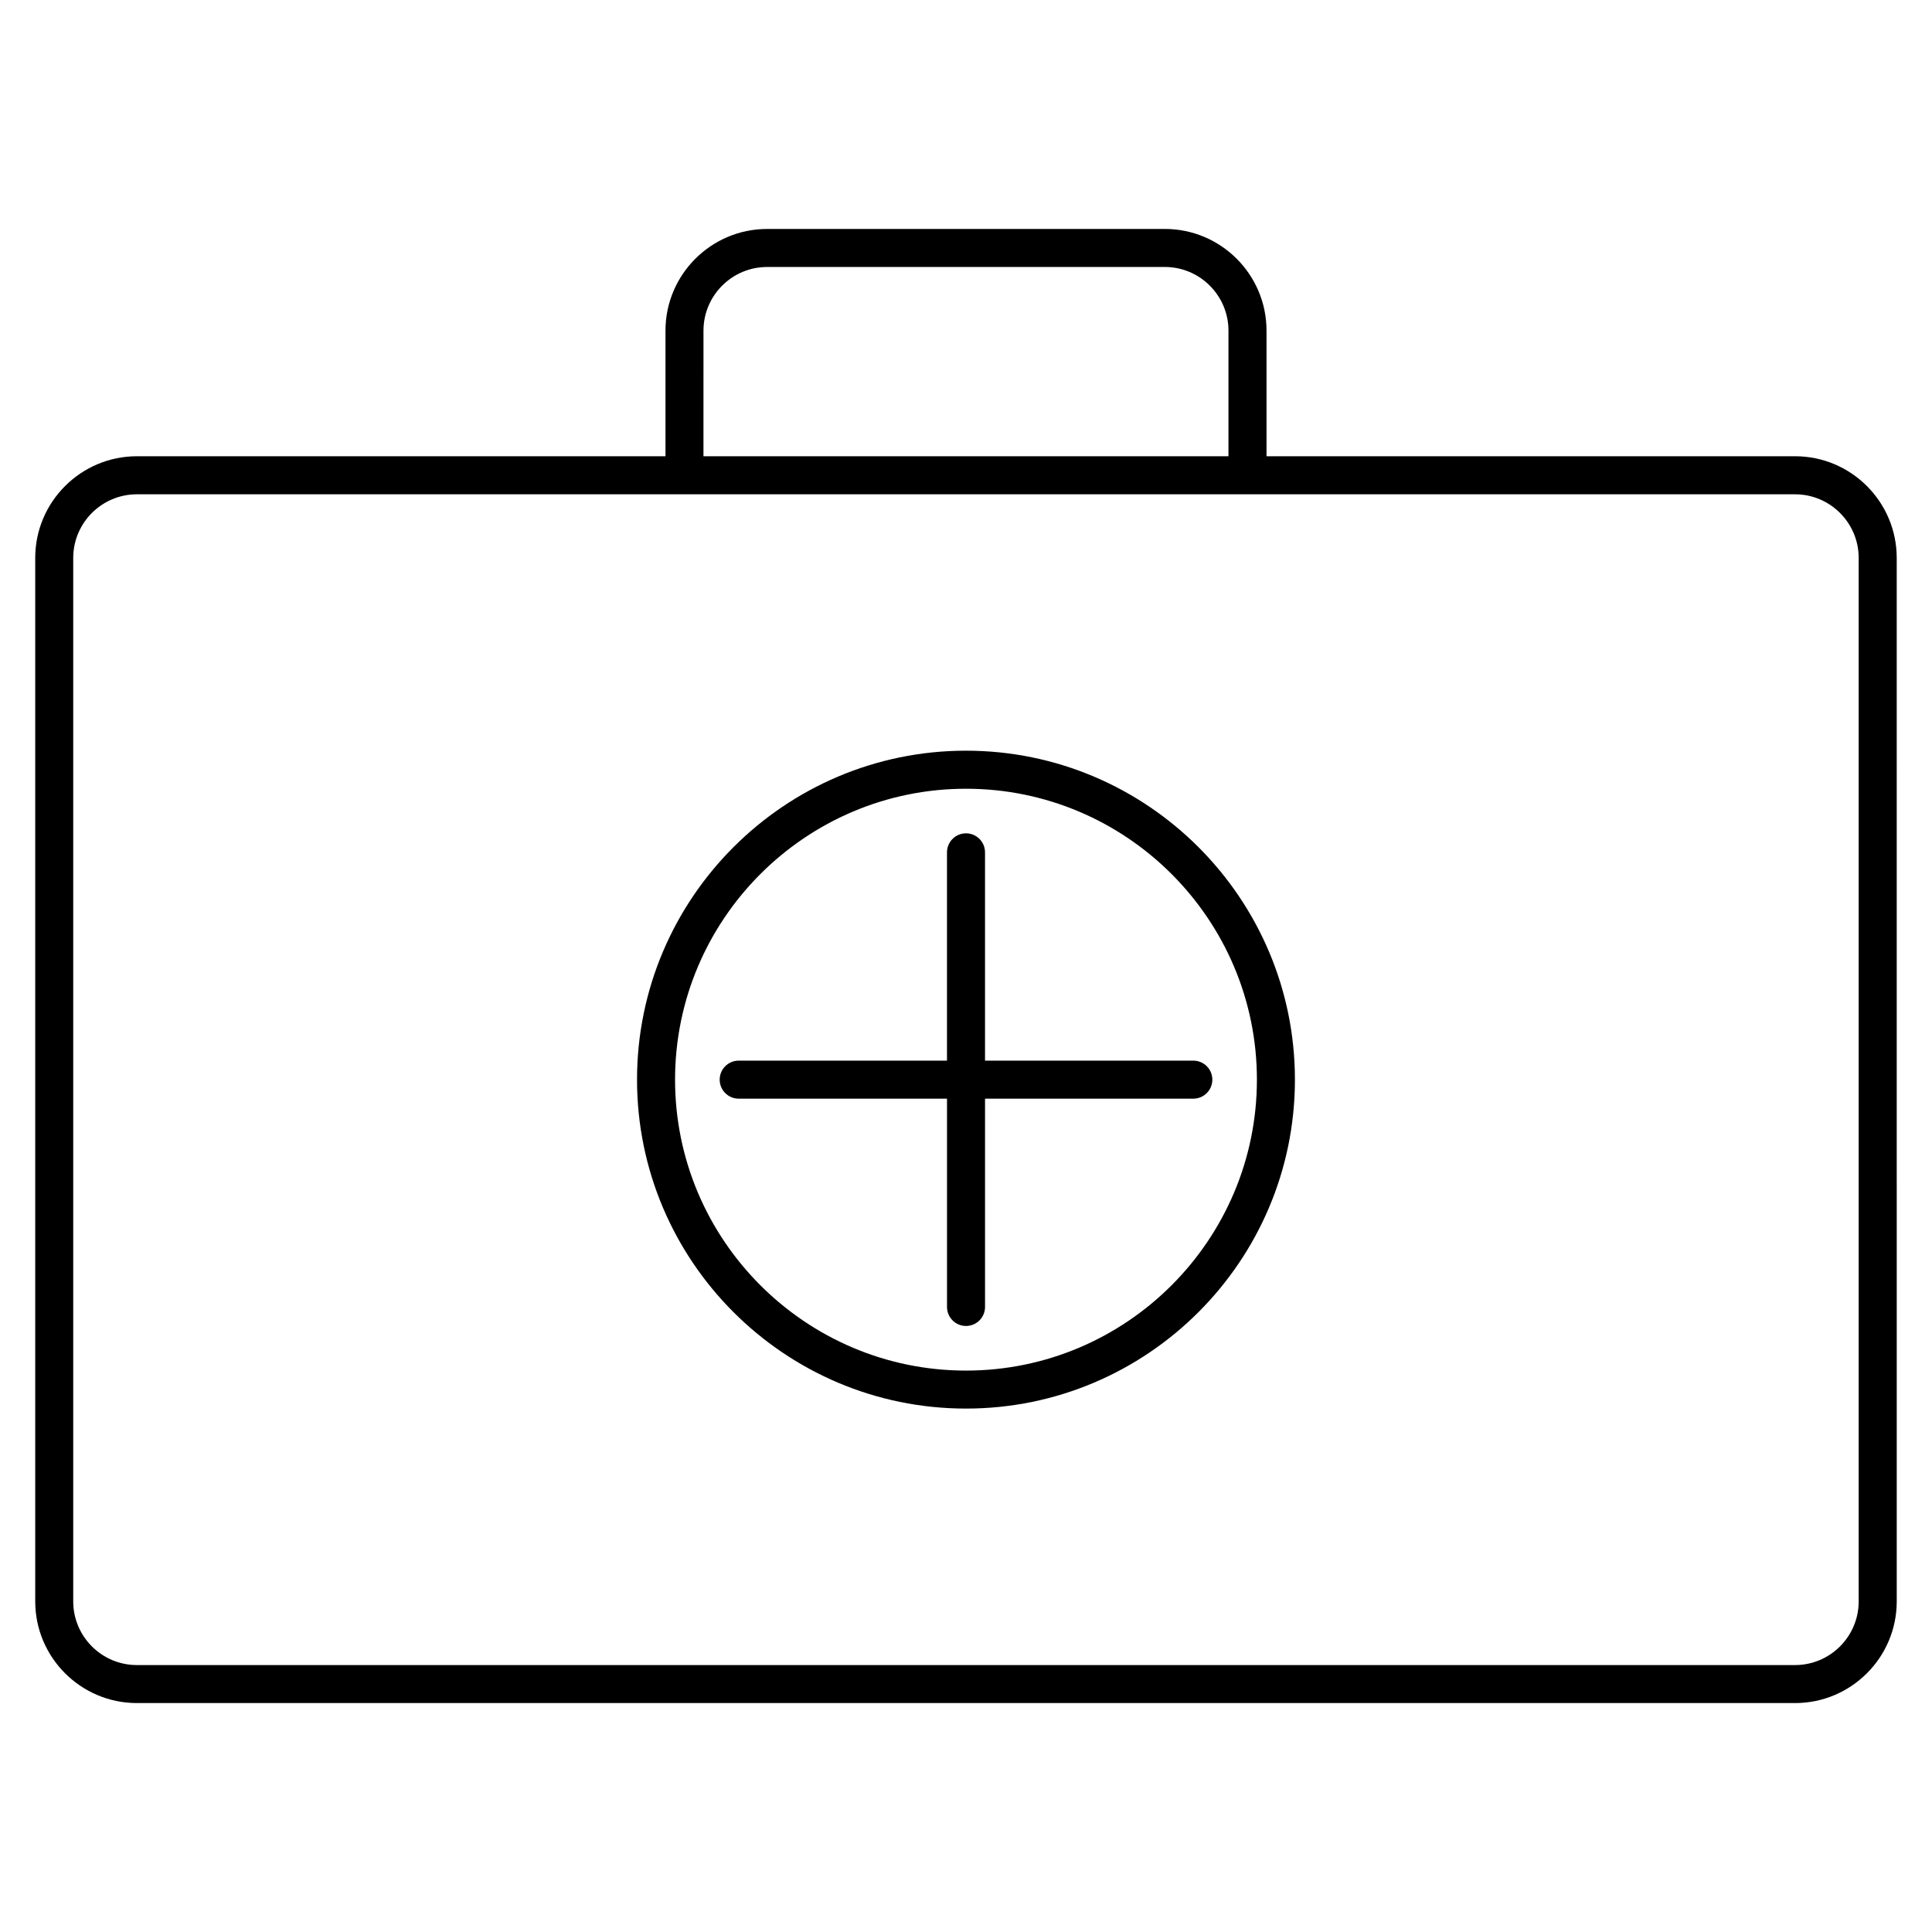 <?xml version="1.0" encoding="UTF-8"?>
<!-- Uploaded to: ICON Repo, www.svgrepo.com, Generator: ICON Repo Mixer Tools -->
<svg fill="#000000" width="800px" height="800px" version="1.1" viewBox="144 144 512 512" xmlns="http://www.w3.org/2000/svg">
 <g>
  <path d="m619.72 264.91h-140.08v-33.293c0-14.852-12.082-26.945-26.945-26.945l-105.39 0.004c-14.852 0-26.945 12.09-26.945 26.945v33.293l-140.08-0.004c-14.852 0-26.945 12.09-26.945 26.945v276.53c0 14.863 12.09 26.945 26.945 26.945h439.43c14.863 0 26.945-12.082 26.945-26.945l-0.004-276.53c0-14.852-12.082-26.945-26.934-26.945zm-289.29-33.289c0-9.301 7.566-16.867 16.867-16.867l105.39-0.004c9.301 0 16.867 7.566 16.867 16.867v33.293h-139.13zm306.14 336.77c0 9.301-7.566 16.867-16.867 16.867h-439.43c-9.301 0-16.867-7.566-16.867-16.867v-276.53c0-9.301 7.566-16.867 16.867-16.867h439.43c9.301 0 16.867 7.566 16.867 16.867z"/>
  <path d="m405.04 369.88c0-2.781-2.258-5.039-5.039-5.039s-5.039 2.258-5.039 5.039v55.199h-55.199c-2.781 0-5.039 2.258-5.039 5.039s2.258 5.039 5.039 5.039h55.203v55.199c0 2.781 2.258 5.039 5.039 5.039s5.039-2.258 5.039-5.039v-55.199h55.199c2.781 0 5.039-2.258 5.039-5.039s-2.258-5.039-5.039-5.039h-55.203z"/>
  <path d="m400 342.94c-48.074 0-87.18 39.105-87.18 87.18 0 48.074 39.105 87.168 87.18 87.168s87.168-39.105 87.168-87.168-39.098-87.18-87.168-87.18zm0 164.28c-42.512 0-77.102-34.59-77.102-77.094 0-42.512 34.59-77.102 77.102-77.102s77.094 34.59 77.094 77.102c-0.004 42.504-34.582 77.094-77.094 77.094z"/>
 </g>
</svg>